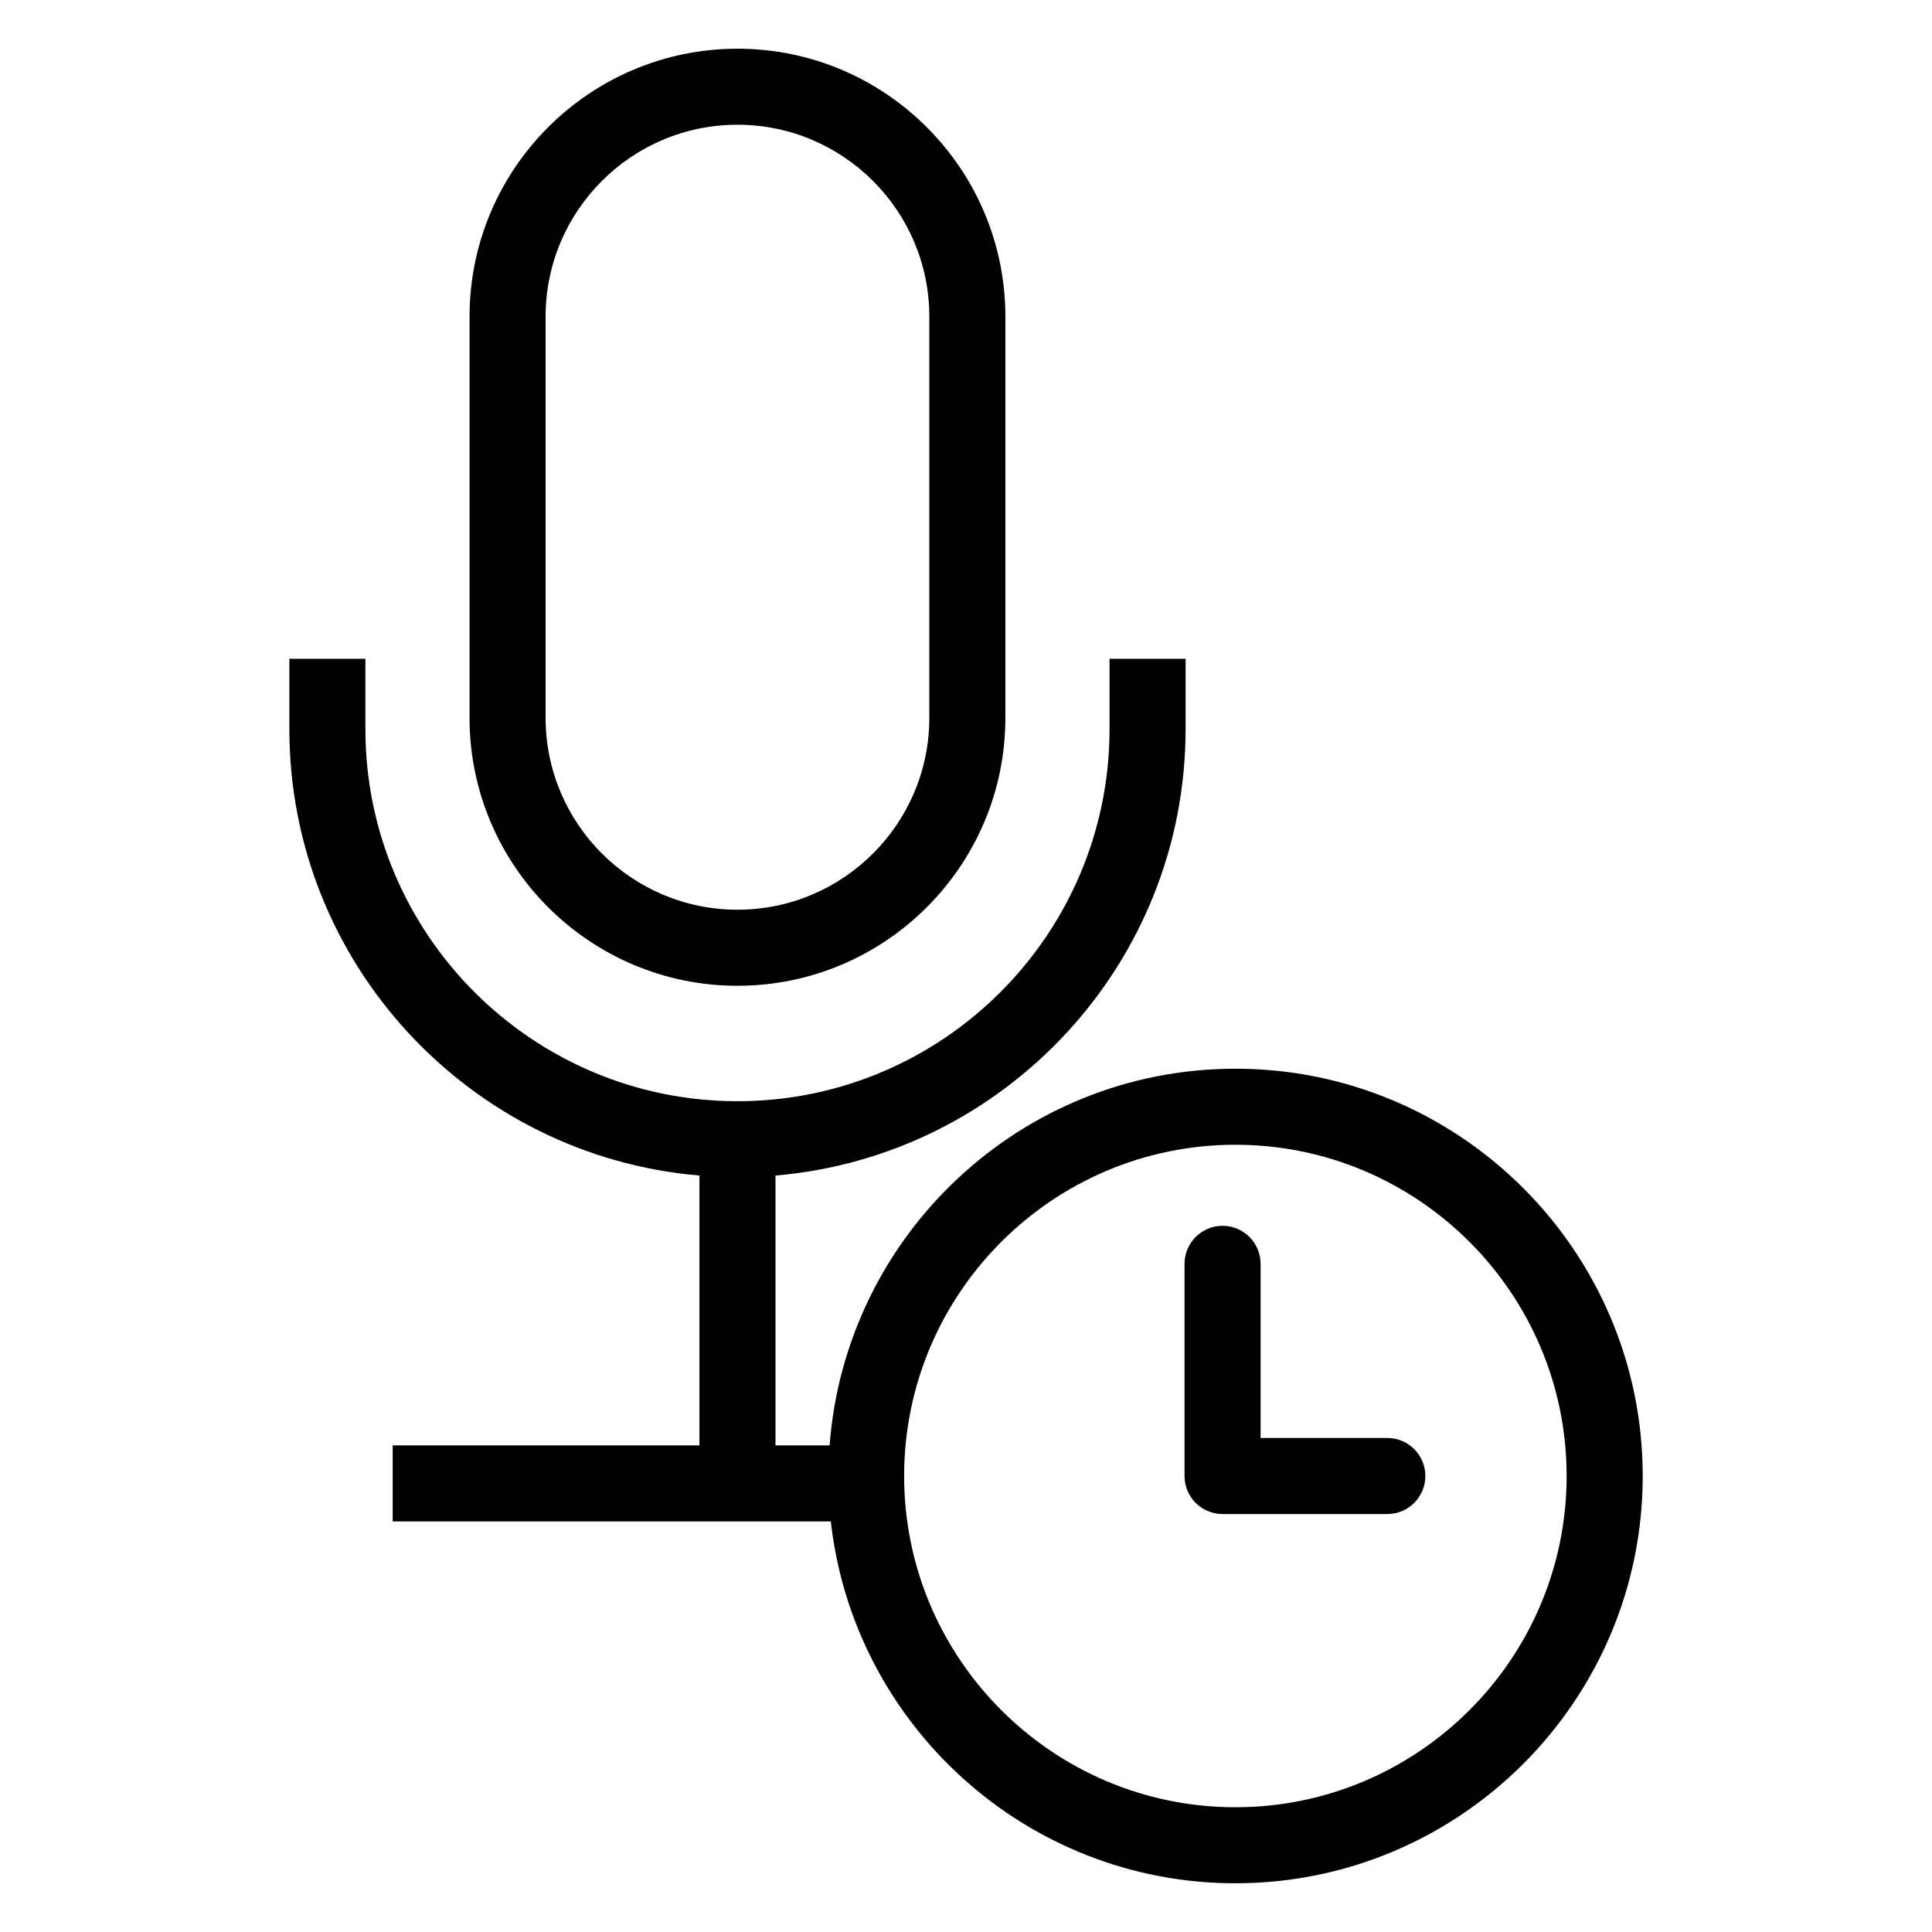<?xml version="1.0" encoding="UTF-8"?>
<!-- Uploaded to: ICON Repo, www.svgrepo.com, Generator: ICON Repo Mixer Tools -->
<svg fill="#000000" width="800px" height="800px" version="1.1" viewBox="144 144 512 512" xmlns="http://www.w3.org/2000/svg">
 <path d="m339.44 405.24c39.152 0 70.996-31.852 70.996-70.996v-106.34c0-39.152-31.848-70.996-70.996-70.996-39.152 0-71.004 31.852-71.004 70.996v106.34c0 39.148 31.852 71 71.004 71zm-50.852-177.34c0-28.035 22.809-50.844 50.848-50.844 28.031 0 50.844 22.809 50.844 50.844v106.34c0 28.035-22.809 50.844-50.844 50.844s-50.848-22.809-50.848-50.844zm182.8 199.32c-56.785 0-103.35 44.098-107.53 99.824h-14.348v-71.516c60.773-5.141 108.68-56.211 108.68-118.29v-18.652h-20.152v18.652c0 54.367-44.23 98.594-98.602 98.594-54.371 0-98.602-44.23-98.602-98.594v-18.652h-20.152v18.652c0 62.078 47.902 113.15 108.68 118.29v71.516h-81.297v20.152h116.11c6.016 53.863 51.777 95.891 107.22 95.891 59.516 0 107.94-48.422 107.94-107.94-0.004-59.512-48.426-107.93-107.94-107.93zm0 195.72c-48.402 0-87.785-39.379-87.785-87.785s39.379-87.785 87.785-87.785 87.785 39.379 87.785 87.785c0 48.41-39.383 87.785-87.785 87.785zm40.273-97.859h-33.59v-46.148c0-5.562-4.516-10.078-10.078-10.078s-10.078 4.516-10.078 10.078v56.227c0 5.562 4.516 10.078 10.078 10.078h43.664c5.562 0 10.078-4.516 10.078-10.078 0.004-5.562-4.504-10.078-10.074-10.078z"/>
</svg>